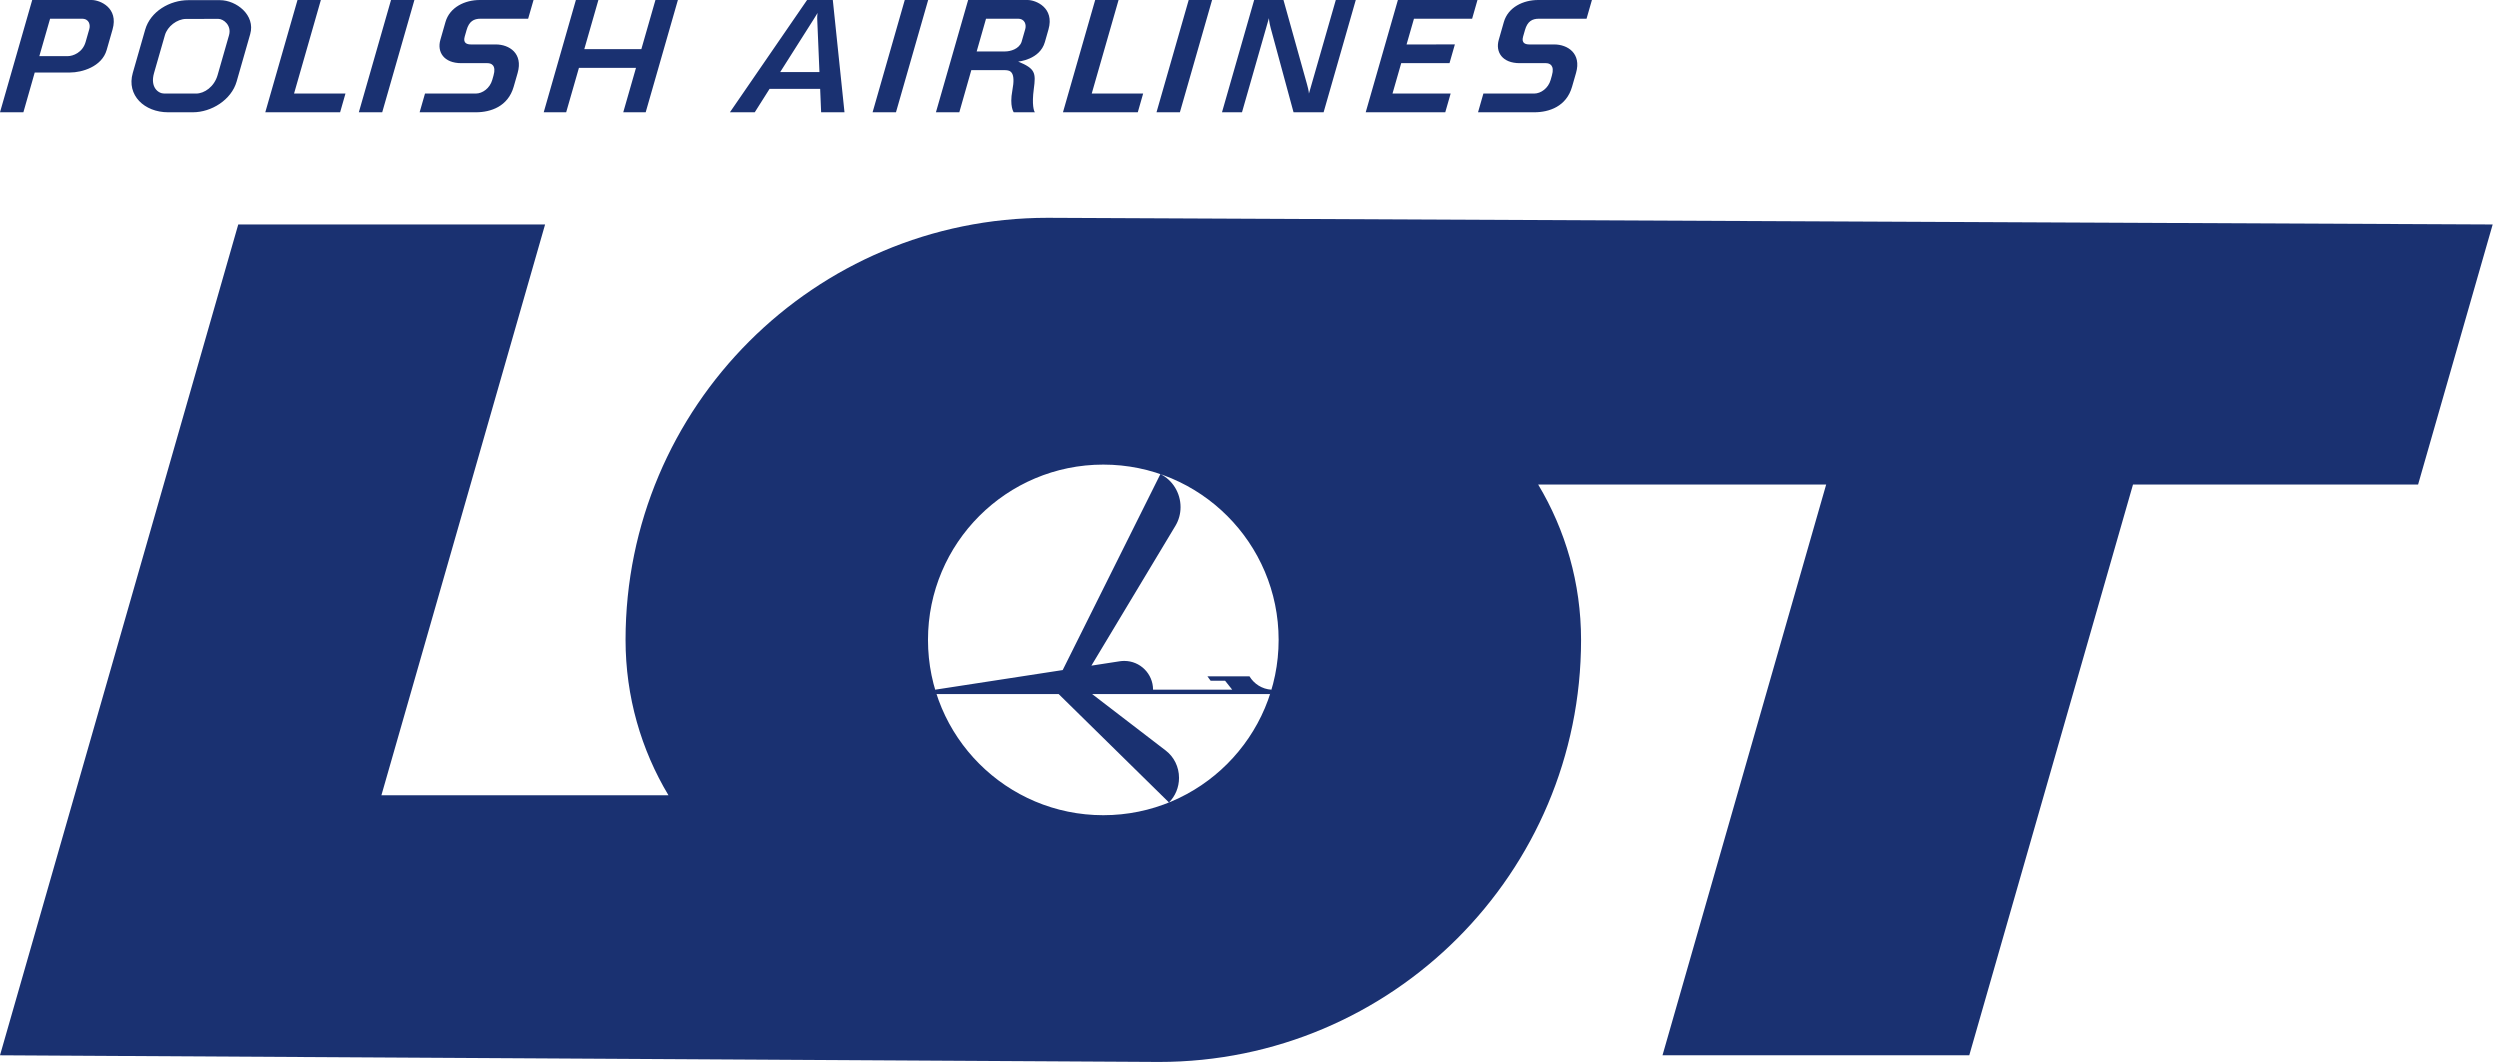 <svg width="113" height="48" viewBox="0 0 113 48" fill="none" xmlns="http://www.w3.org/2000/svg">
<path fill-rule="evenodd" clip-rule="evenodd" d="M17.24 35.945H30.214C28.983 33.893 28.275 31.49 28.275 28.923C28.275 18.386 36.816 9.845 47.354 9.845L112.669 10.146L109.298 21.9H96.412L89.011 47.699H75.145L82.543 21.9H69.525C70.756 23.953 71.464 26.355 71.464 28.923C71.464 39.458 62.923 48 52.386 48L52.043 47.998L0 47.699L10.769 10.146H24.638L17.24 35.945ZM41.945 28.923C41.945 24.547 45.493 21 49.869 21C54.246 21 57.794 24.547 57.794 28.923C57.794 33.3 54.246 36.847 49.869 36.847C45.493 36.847 41.945 33.3 41.945 28.923ZM48.034 30.287L52.45 21.429C52.995 21.695 53.361 22.275 53.361 22.922C53.361 23.228 53.279 23.515 53.133 23.76L49.331 30.087L50.615 29.889C50.681 29.879 50.75 29.874 50.819 29.874C51.536 29.874 52.118 30.456 52.118 31.174H55.696L55.374 30.769H54.72L54.576 30.571H56.477C56.683 30.913 57.048 31.149 57.469 31.174L57.408 31.372H49.365L52.692 33.925C53.061 34.207 53.292 34.659 53.292 35.16C53.292 35.591 53.121 35.988 52.838 36.272L47.852 31.372H42.331L42.27 31.174L48.034 30.287Z" fill="#1A3171"/>
<path fill-rule="evenodd" clip-rule="evenodd" d="M17.674 0H18.731L17.276 5.075H16.219L17.674 0ZM71.712 0.846L71.955 0H69.525C68.858 0 68.168 0.32 67.974 0.996L67.744 1.8C67.586 2.352 67.902 2.855 68.691 2.855H69.876C70.045 2.855 70.279 2.949 70.146 3.412L70.088 3.616C69.981 3.989 69.648 4.229 69.342 4.229H67.049L66.807 5.075H69.352C70.022 5.075 70.801 4.813 71.056 3.924L71.236 3.299C71.491 2.414 70.858 2.009 70.249 2.009H69.133C68.975 2.009 68.754 1.97 68.843 1.656L68.928 1.36C69.042 0.96 69.259 0.846 69.56 0.846H71.712ZM53.729 -0H54.786L53.331 5.075H52.274L53.729 -0ZM40.895 -0H41.953L40.498 5.075H39.441L40.895 -0ZM49.502 -0H50.559L49.346 4.229H51.67L51.428 5.075H48.046L49.502 -0ZM26.03 0L24.576 5.075H25.591L26.168 3.067H28.747L28.171 5.075H29.185L30.641 0H29.626L28.989 2.221H26.41L27.047 0H26.03ZM61.73 5.075L63.185 0H66.782L66.54 0.846H63.911L63.577 2.009L65.76 2.008L65.518 2.854H63.335L62.941 4.229H65.569L65.326 5.075H61.73ZM55.234 5.075L56.688 -0H58.013L59.076 3.806C59.164 4.119 59.164 4.229 59.164 4.229L60.378 -0H61.281L59.827 5.075H58.468L57.436 1.27C57.362 0.995 57.355 0.821 57.355 0.821L56.138 5.075H55.234ZM23.872 0.846L24.116 0H21.685C21.019 0 20.329 0.32 20.135 0.996L19.905 1.8C19.746 2.352 20.063 2.855 20.852 2.855H22.036C22.206 2.855 22.44 2.949 22.307 3.412L22.249 3.616C22.141 3.989 21.809 4.229 21.503 4.229H19.21L18.967 5.075H21.512C22.183 5.075 22.961 4.813 23.217 3.924L23.397 3.299C23.651 2.414 23.019 2.009 22.41 2.009H21.293C21.136 2.009 20.914 1.97 21.004 1.656L21.089 1.36C21.203 0.96 21.419 0.846 21.72 0.846H23.872ZM13.447 -0H14.503L13.291 4.229H15.615L15.373 5.075H11.991L13.447 -0ZM3.703 0.846C4.035 0.846 4.09 1.13 4.037 1.313L3.869 1.9C3.731 2.377 3.299 2.537 3.065 2.537H1.778L2.264 0.846H3.703ZM1.456 -0L0 5.075H1.057L1.57 3.277H3.172C3.691 3.277 4.602 3.024 4.822 2.258L5.087 1.333C5.369 0.349 4.516 -0 4.141 -0H1.456ZM43.76 0H46.446C46.82 0 47.672 0.349 47.391 1.333L47.228 1.903C46.999 2.704 46.021 2.783 46.021 2.783C46.799 3.104 46.826 3.293 46.728 4.018C46.631 4.742 46.735 5.035 46.779 5.075H45.82C45.82 5.075 45.623 4.802 45.758 4.092C45.92 3.238 45.666 3.176 45.431 3.171H43.903L43.361 5.075H42.304L43.76 0ZM46.007 0.846C46.339 0.846 46.393 1.13 46.342 1.313L46.173 1.9C46.057 2.219 45.667 2.325 45.432 2.325H44.146L44.568 0.846H46.007ZM38.171 5.075L37.643 0H36.48L32.992 5.075H34.115L34.784 4.017L37.071 4.018L37.115 5.075H38.171ZM37.039 3.256L36.938 0.845C36.933 0.731 36.955 0.584 36.955 0.584L36.794 0.846L35.265 3.257L37.039 3.256ZM7.426 4.229H8.86C9.242 4.229 9.684 3.92 9.835 3.396L10.351 1.595C10.48 1.145 10.101 0.852 9.868 0.853L8.408 0.856C8.003 0.857 7.567 1.193 7.454 1.589L6.963 3.299C6.778 3.941 7.148 4.229 7.426 4.229ZM8.515 0.007H9.94C10.684 0.007 11.555 0.685 11.309 1.543L10.696 3.685C10.458 4.516 9.556 5.075 8.717 5.075H7.597C6.529 5.075 5.712 4.306 6.001 3.299L6.562 1.342C6.8 0.512 7.68 0.007 8.515 0.007Z" fill="#1A3171"/>
</svg>
